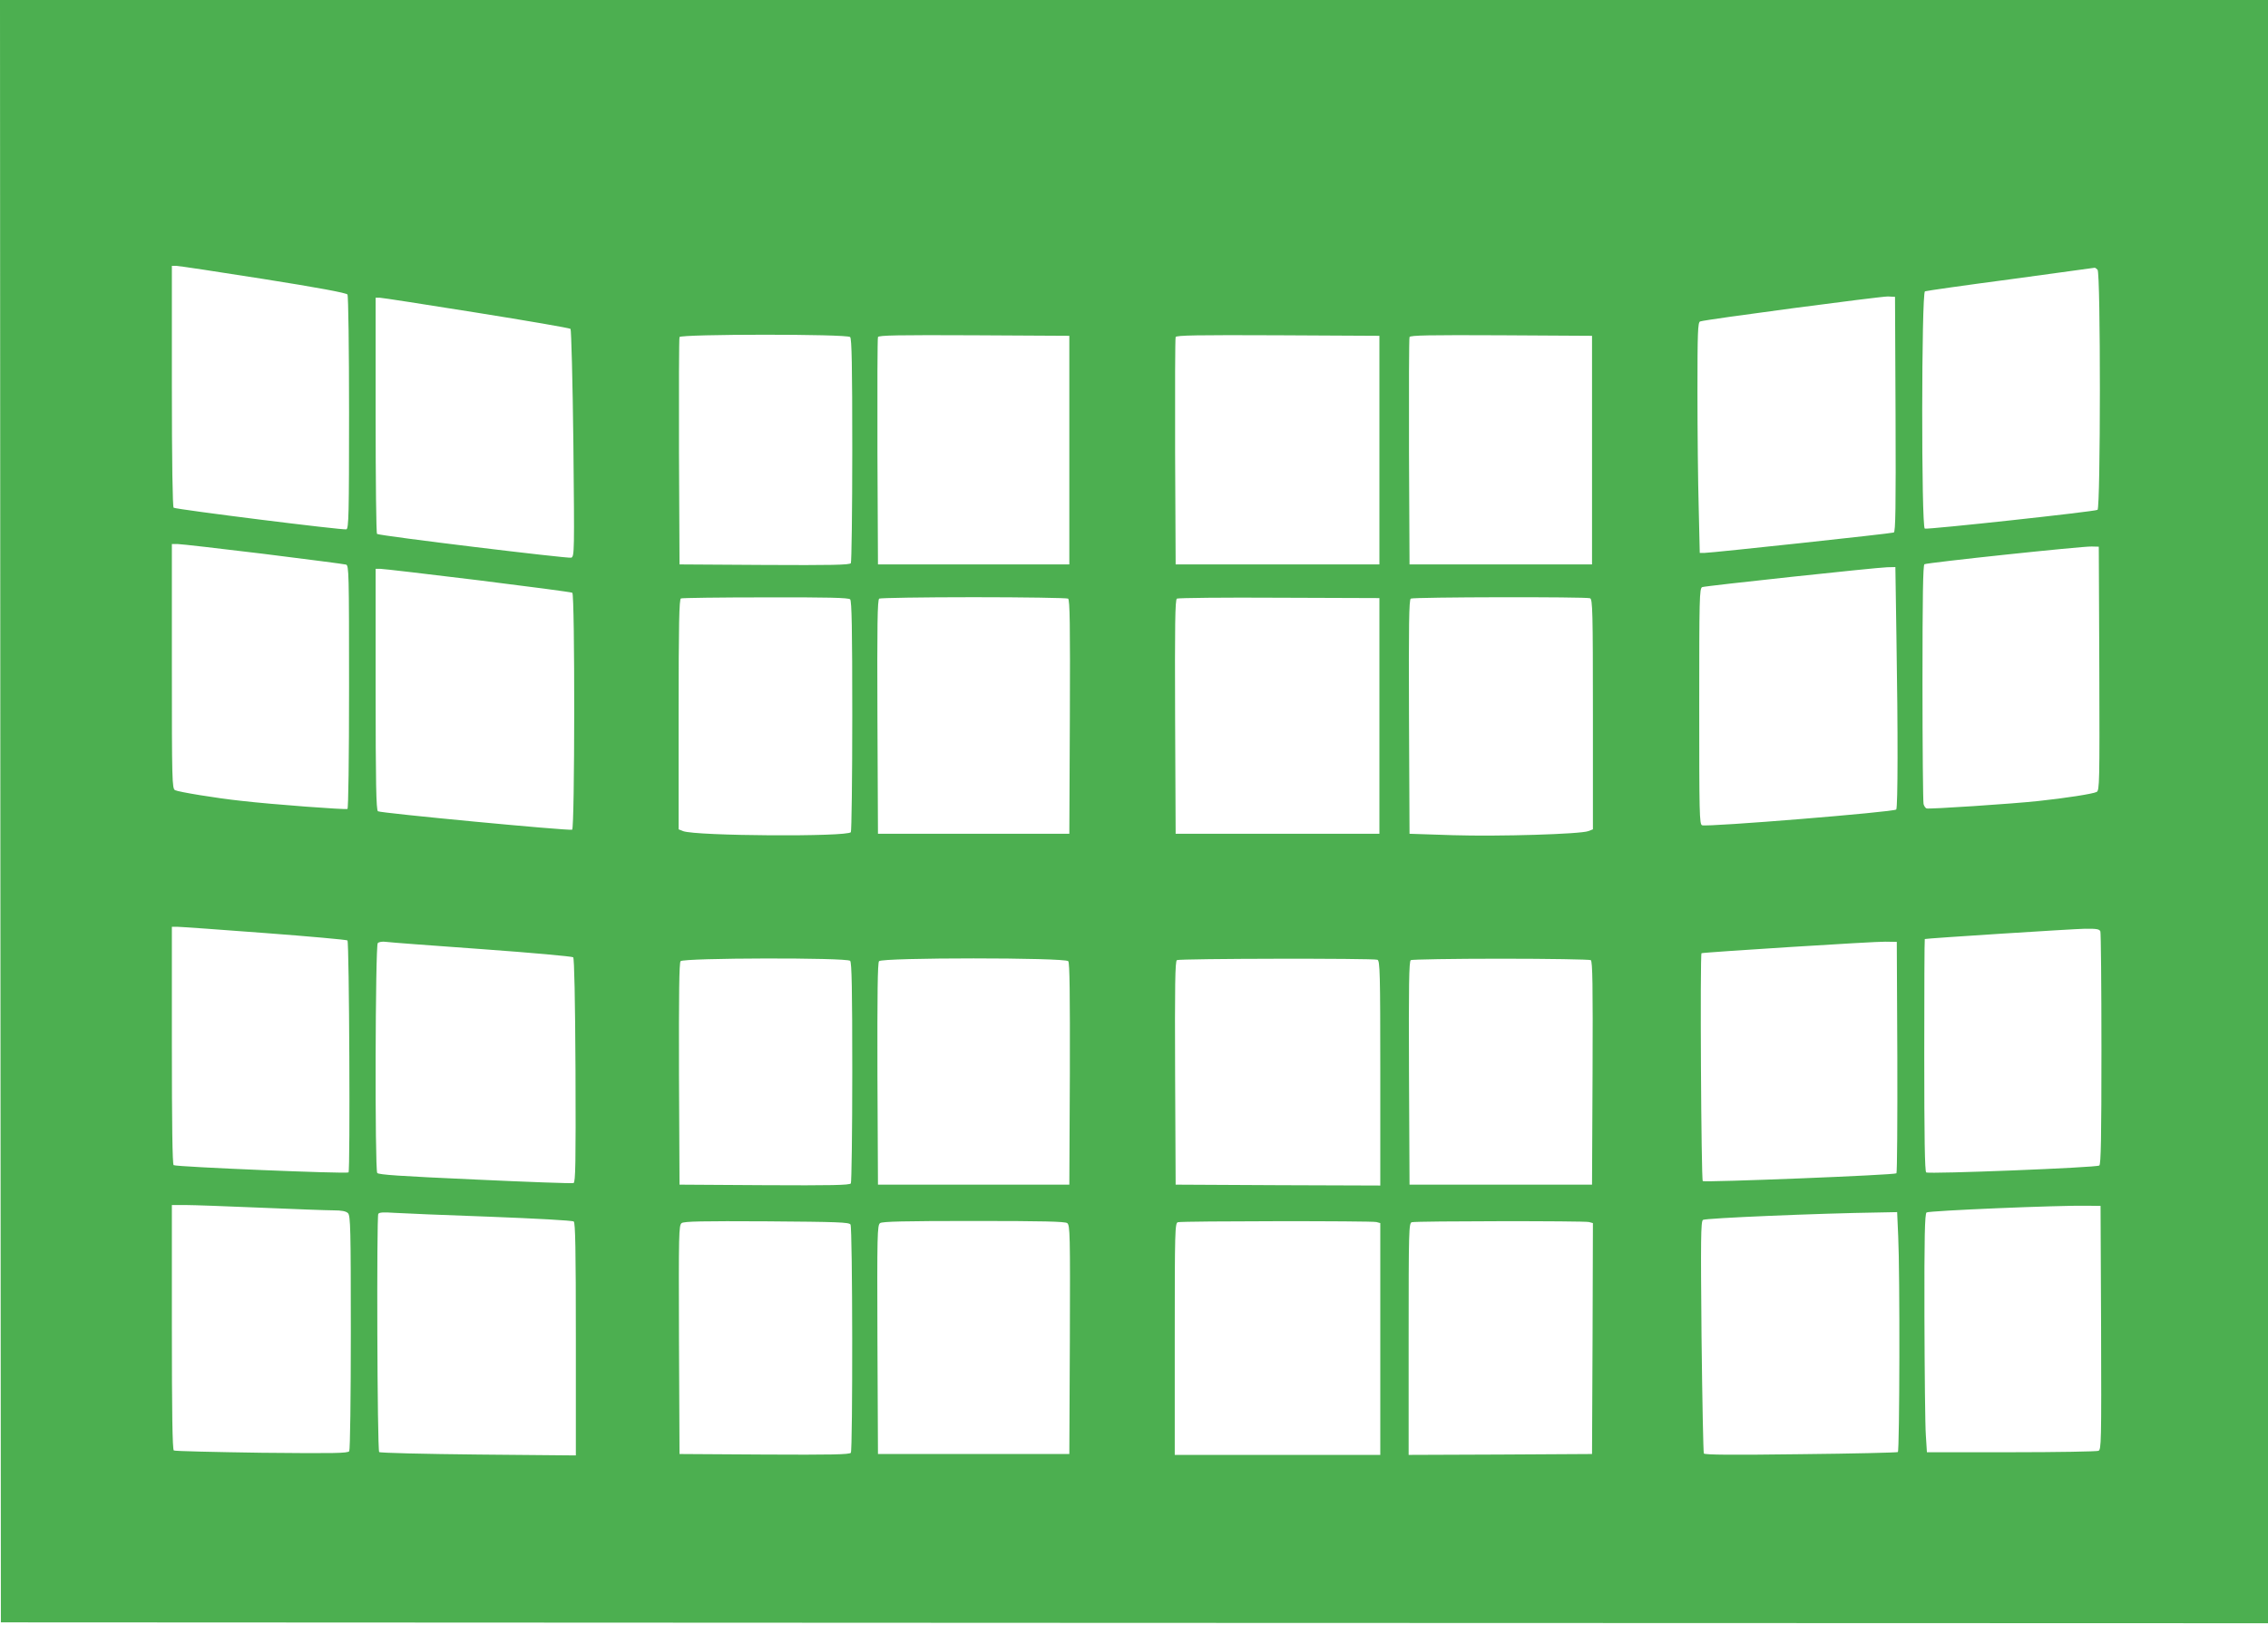 <?xml version="1.0" standalone="no"?>
<!DOCTYPE svg PUBLIC "-//W3C//DTD SVG 20010904//EN"
 "http://www.w3.org/TR/2001/REC-SVG-20010904/DTD/svg10.dtd">
<svg version="1.0" xmlns="http://www.w3.org/2000/svg"
 width="1280pt" height="917pt" viewBox="0 0 1280 917"
 preserveAspectRatio="xMidYMid meet">
<g transform="translate(0,917) scale(0.1,-0.1)"
fill="#4caf50" stroke="none">
<path d="M2 4593 l3 -4578 6398 -3 6397 -2 0 4580 0 4580 -6400 0 -6400 0 2
-4577z m1483 3003 c310 -49 471 -79 476 -88 5 -7 9 -307 9 -666 0 -578 -2
-653 -15 -659 -17 -6 -959 112 -975 122 -6 4 -10 260 -10 686 l0 679 23 0 c13
0 234 -33 492 -74z m10353 52 c18 -18 17 -1343 0 -1355 -16 -10 -958 -112
-975 -106 -20 8 -19 1331 1 1339 7 3 224 34 482 68 258 35 471 64 475 65 3 1
10 -4 17 -11z m-1140 -816 c2 -525 0 -664 -10 -667 -16 -6 -1030 -115 -1067
-115 l-28 0 -6 257 c-4 141 -7 433 -7 650 0 338 2 394 15 399 28 11 1020 142
1060 141 l40 -2 3 -663z m-8010 574 c288 -46 527 -87 532 -92 4 -5 12 -296 16
-646 6 -612 6 -638 -12 -645 -16 -6 -1079 123 -1096 134 -5 2 -8 303 -8 669
l0 664 23 0 c12 0 257 -38 545 -84z m2110 -138 c9 -9 12 -164 12 -637 0 -345
-4 -632 -8 -639 -7 -10 -111 -12 -488 -10 l-479 3 -3 635 c-1 349 0 641 3 648
6 17 945 18 963 0z m1237 -638 l0 -645 -540 0 -540 0 -3 635 c-1 349 0 641 3
648 3 10 117 12 542 10 l538 -3 0 -645z m1750 0 l0 -645 -575 0 -575 0 -3 635
c-1 349 0 641 3 648 3 10 124 12 577 10 l573 -3 0 -645z m1200 0 l0 -645 -515
0 -515 0 -3 635 c-1 349 0 641 3 648 3 10 112 12 517 10 l513 -3 0 -645z
m-7500 -585 c248 -31 458 -58 468 -61 16 -5 17 -47 17 -689 0 -415 -4 -686 -9
-690 -10 -5 -420 25 -601 46 -141 15 -352 50 -372 60 -17 9 -18 53 -18 699 l0
690 33 0 c17 0 235 -25 482 -55z m10363 -647 c2 -647 1 -688 -15 -697 -22 -11
-177 -35 -328 -51 -147 -16 -617 -47 -632 -42 -6 2 -14 13 -17 25 -3 12 -6
320 -6 684 0 488 3 664 11 669 15 9 891 102 944 100 l40 -1 3 -687z m-1145
175 c9 -536 8 -955 -1 -971 -10 -14 -1066 -100 -1096 -89 -15 6 -16 65 -16
672 0 609 1 666 17 672 19 7 977 110 1044 112 l46 1 6 -397z m-8006 323 c288
-36 527 -67 533 -71 15 -9 14 -1332 -1 -1337 -21 -7 -1084 94 -1096 104 -10 8
-13 158 -13 689 l0 679 28 0 c15 0 262 -29 549 -64z m2101 -108 c9 -9 12 -169
12 -657 0 -356 -4 -651 -8 -657 -18 -27 -873 -22 -947 6 l-25 10 0 649 c0 510
3 650 13 654 6 3 221 6 477 6 350 1 469 -2 478 -11z m1230 4 c10 -7 12 -147
10 -668 l-3 -659 -540 0 -540 0 -3 659 c-2 521 0 661 10 668 7 4 247 8 533 8
286 0 526 -4 533 -8z m1757 -662 l0 -665 -575 0 -575 0 -3 659 c-2 521 0 661
10 668 7 4 267 7 578 5 l565 -2 0 -665z m1189 664 c14 -6 16 -73 16 -655 l0
-649 -26 -10 c-44 -17 -505 -31 -764 -23 l-245 8 -3 659 c-2 521 0 661 10 668
15 9 988 11 1012 2z m-7480 -1889 c253 -19 463 -38 467 -42 10 -11 16 -1299 6
-1309 -9 -9 -971 31 -987 41 -7 4 -10 235 -10 676 l0 669 33 0 c17 0 239 -16
491 -35z m10360 9 c3 -9 6 -307 6 -664 0 -506 -3 -650 -12 -657 -15 -12 -961
-49 -977 -39 -8 5 -11 200 -11 662 0 360 1 654 3 655 9 4 838 57 903 58 66 1
83 -2 88 -15z m-9134 -100 c278 -20 510 -41 515 -46 6 -6 11 -235 13 -639 2
-525 0 -630 -11 -635 -8 -3 -258 6 -557 20 -424 19 -544 27 -551 37 -14 23
-11 1283 3 1297 7 7 27 10 47 7 20 -3 263 -21 541 -41z m7988 -608 c1 -358 -1
-653 -5 -657 -10 -10 -1080 -52 -1093 -44 -9 5 -16 1282 -7 1286 10 5 987 67
1037 65 l65 -1 3 -649z m-5910 542 c9 -9 12 -162 12 -627 0 -339 -4 -622 -8
-629 -7 -10 -111 -12 -488 -10 l-479 3 -3 624 c-1 452 1 628 9 637 16 19 938
21 957 2z m1231 -2 c8 -9 10 -185 9 -637 l-3 -624 -540 0 -540 0 -3 624 c-1
452 1 628 9 637 17 21 1051 21 1068 0z m1745 8 c14 -6 16 -71 16 -640 l0 -634
-577 2 -578 3 -3 629 c-2 497 0 631 10 638 15 9 1108 11 1132 2z m1204 -2 c10
-7 12 -141 10 -638 l-3 -629 -515 0 -515 0 -3 629 c-2 497 0 631 10 638 7 4
236 8 508 8 272 0 501 -4 508 -8z m-7508 -1397 c190 -8 375 -15 412 -15 47 0
71 -5 82 -16 14 -14 16 -88 16 -672 0 -366 -4 -663 -9 -671 -8 -12 -84 -13
-494 -9 -267 4 -491 9 -496 13 -8 4 -11 220 -11 696 l0 689 78 0 c42 0 232 -7
422 -15z m10388 -678 c2 -648 1 -688 -15 -694 -10 -4 -232 -8 -493 -8 l-475 0
-6 95 c-4 52 -7 354 -8 671 -1 450 2 579 12 587 12 10 746 41 907 38 l75 -1 3
-688z m-9093 627 c258 -10 465 -21 473 -27 9 -7 12 -152 12 -665 l0 -655 -551
5 c-303 3 -554 9 -559 14 -11 11 -15 1327 -5 1344 5 9 31 10 89 6 44 -3 288
-13 541 -22z m7948 -111 c10 -201 8 -1211 -2 -1217 -4 -3 -251 -9 -548 -12
-387 -5 -542 -4 -547 4 -3 6 -9 302 -13 659 -5 551 -4 650 8 659 12 10 650 37
995 42 l101 2 6 -137z m-5913 67 c12 -18 13 -1269 2 -1288 -7 -10 -111 -12
-488 -10 l-479 3 -3 645 c-2 603 -1 646 15 658 14 10 117 12 481 10 398 -3
464 -5 472 -18z m1223 8 c16 -12 17 -61 15 -658 l-3 -645 -540 0 -540 0 -3
645 c-2 597 -1 646 15 658 13 9 135 12 528 12 393 0 515 -3 528 -12z m1745 6
l22 -6 0 -654 0 -654 -580 0 -580 0 0 654 c0 615 1 655 18 659 26 7 1094 8
1120 1z m1200 0 l22 -6 -2 -652 -3 -651 -517 -3 -518 -2 0 654 c0 615 1 655
18 659 26 7 974 8 1000 1z"/>
</g>
</svg>
